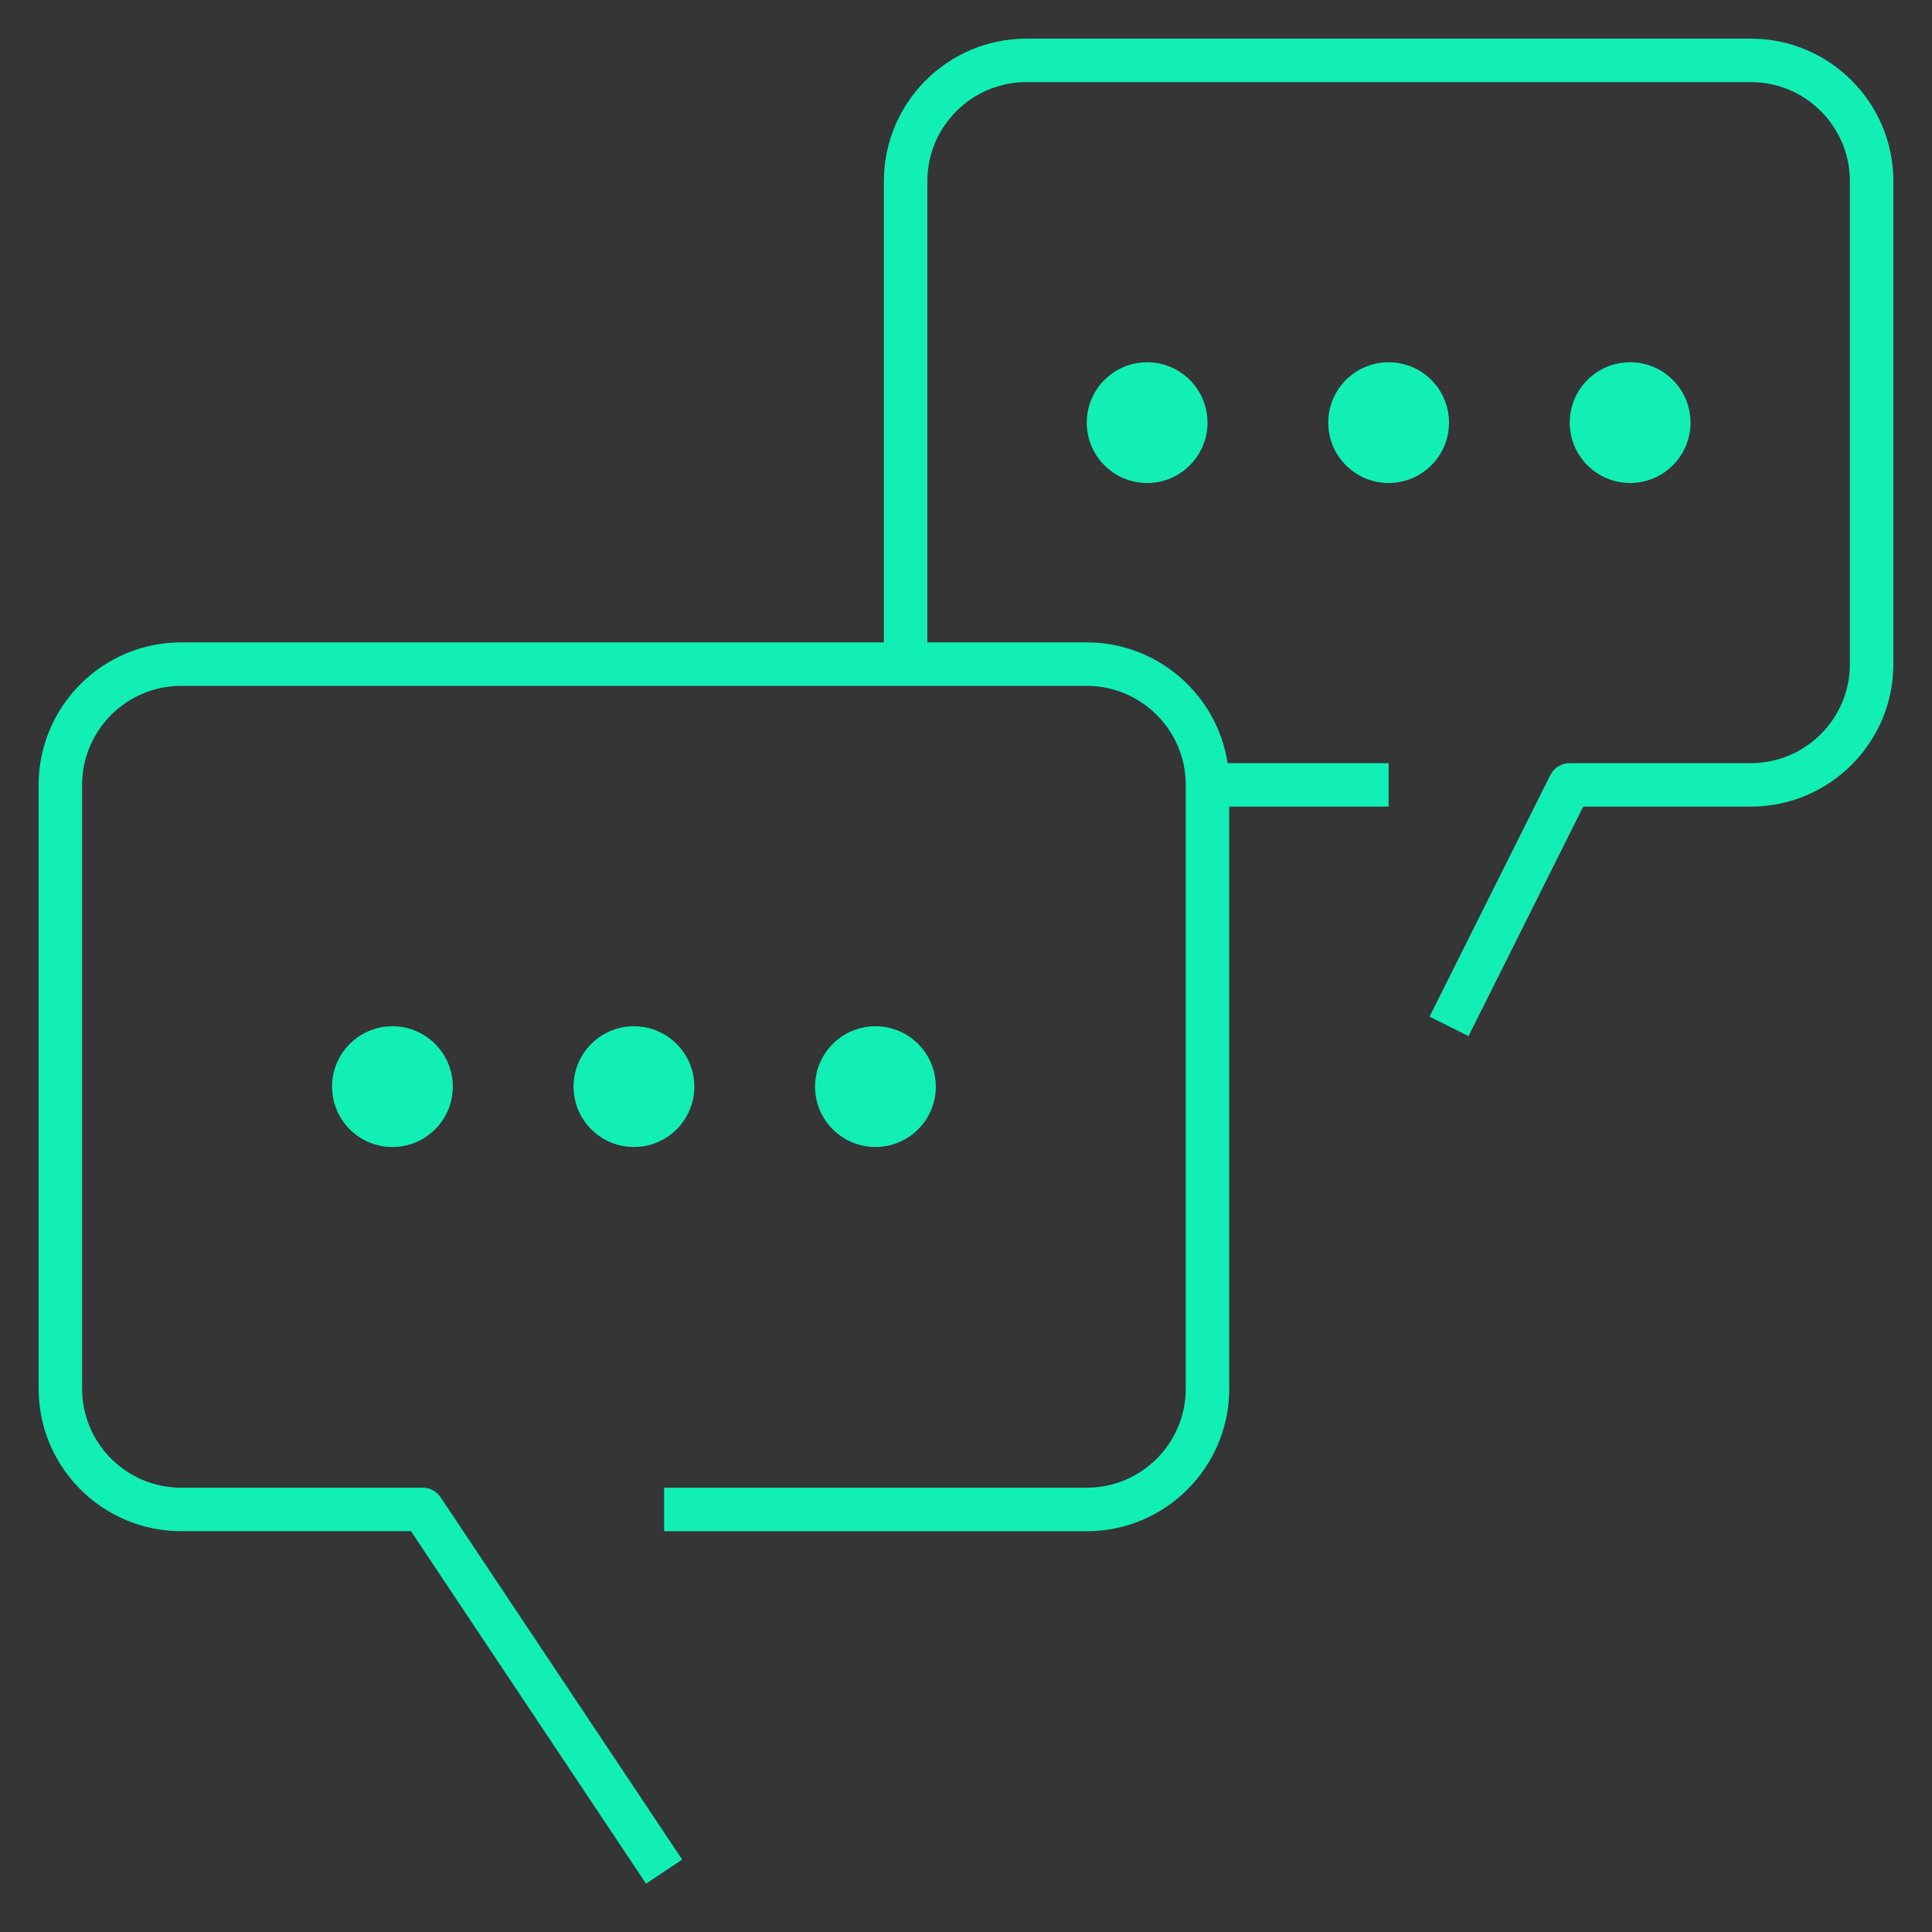 <svg xmlns="http://www.w3.org/2000/svg" width="64" height="64" viewBox="0 0 64 64" fill="none"><rect x="0" y="0" width="64" height="64" fill="#333333" stroke="none"/><rect width="64" height="64" fill="white" fill-opacity="0.01" style="mix-blend-mode:multiply"></rect><path d="M23 35.996C23 37.1 22.104 37.996 21 37.996C19.896 37.996 19 37.1 19 35.996C19 34.892 19.896 33.996 21 33.996C22.104 33.996 23 34.892 23 35.996ZM29 33.996C27.896 33.996 27 34.892 27 35.996C27 37.1 27.896 37.996 29 37.996C30.104 37.996 31 37.1 31 35.996C31 34.892 30.104 33.996 29 33.996ZM13 33.996C11.896 33.996 11 34.892 11 35.996C11 37.1 11.896 37.996 13 37.996C14.104 37.996 15 37.1 15 35.996C15 34.892 14.104 33.996 13 33.996ZM46 12C44.896 12 44 12.896 44 14C44 15.104 44.896 16 46 16C47.104 16 48 15.104 48 14C48 12.896 47.104 12 46 12ZM54 12C52.896 12 52 12.896 52 14C52 15.104 52.896 16 54 16C55.104 16 56 15.104 56 14C56 12.896 55.104 12 54 12ZM38 12C36.896 12 36 12.896 36 14C36 15.104 36.896 16 38 16C39.104 16 40 15.104 40 14C40 12.896 39.104 12 38 12ZM22.598 61.6L14.598 49.602C14.466 49.402 14.24 49.282 14 49.282H6C4.192 49.282 2.72 47.812 2.72 46.002V26C2.72 24.192 4.192 22.72 6 22.72H36C37.808 22.72 39.28 24.192 39.28 26V46.002C39.28 47.81 37.81 49.282 36 49.282H22V50.724H36C38.604 50.724 40.72 48.606 40.72 46.004V26.72H46V25.28H40.666C40.318 23.018 38.358 21.28 36 21.28H30.72V6C30.72 4.192 32.192 2.72 34 2.72H58C59.808 2.72 61.28 4.192 61.28 6V22C61.28 23.808 59.81 25.28 58 25.28H52C51.726 25.28 51.478 25.434 51.356 25.678L47.356 33.678L48.646 34.322L52.446 26.72H58C60.604 26.72 62.72 24.602 62.72 22V6C62.72 3.398 60.602 1.28 58 1.28H34C31.398 1.28 29.28 3.398 29.28 6V21.28H6C3.398 21.28 1.28 23.398 1.28 26V46.002C1.28 48.606 3.398 50.722 6 50.722H13.614L21.402 62.4L22.598 61.6Z" fill="#11EFB4"></path></svg>